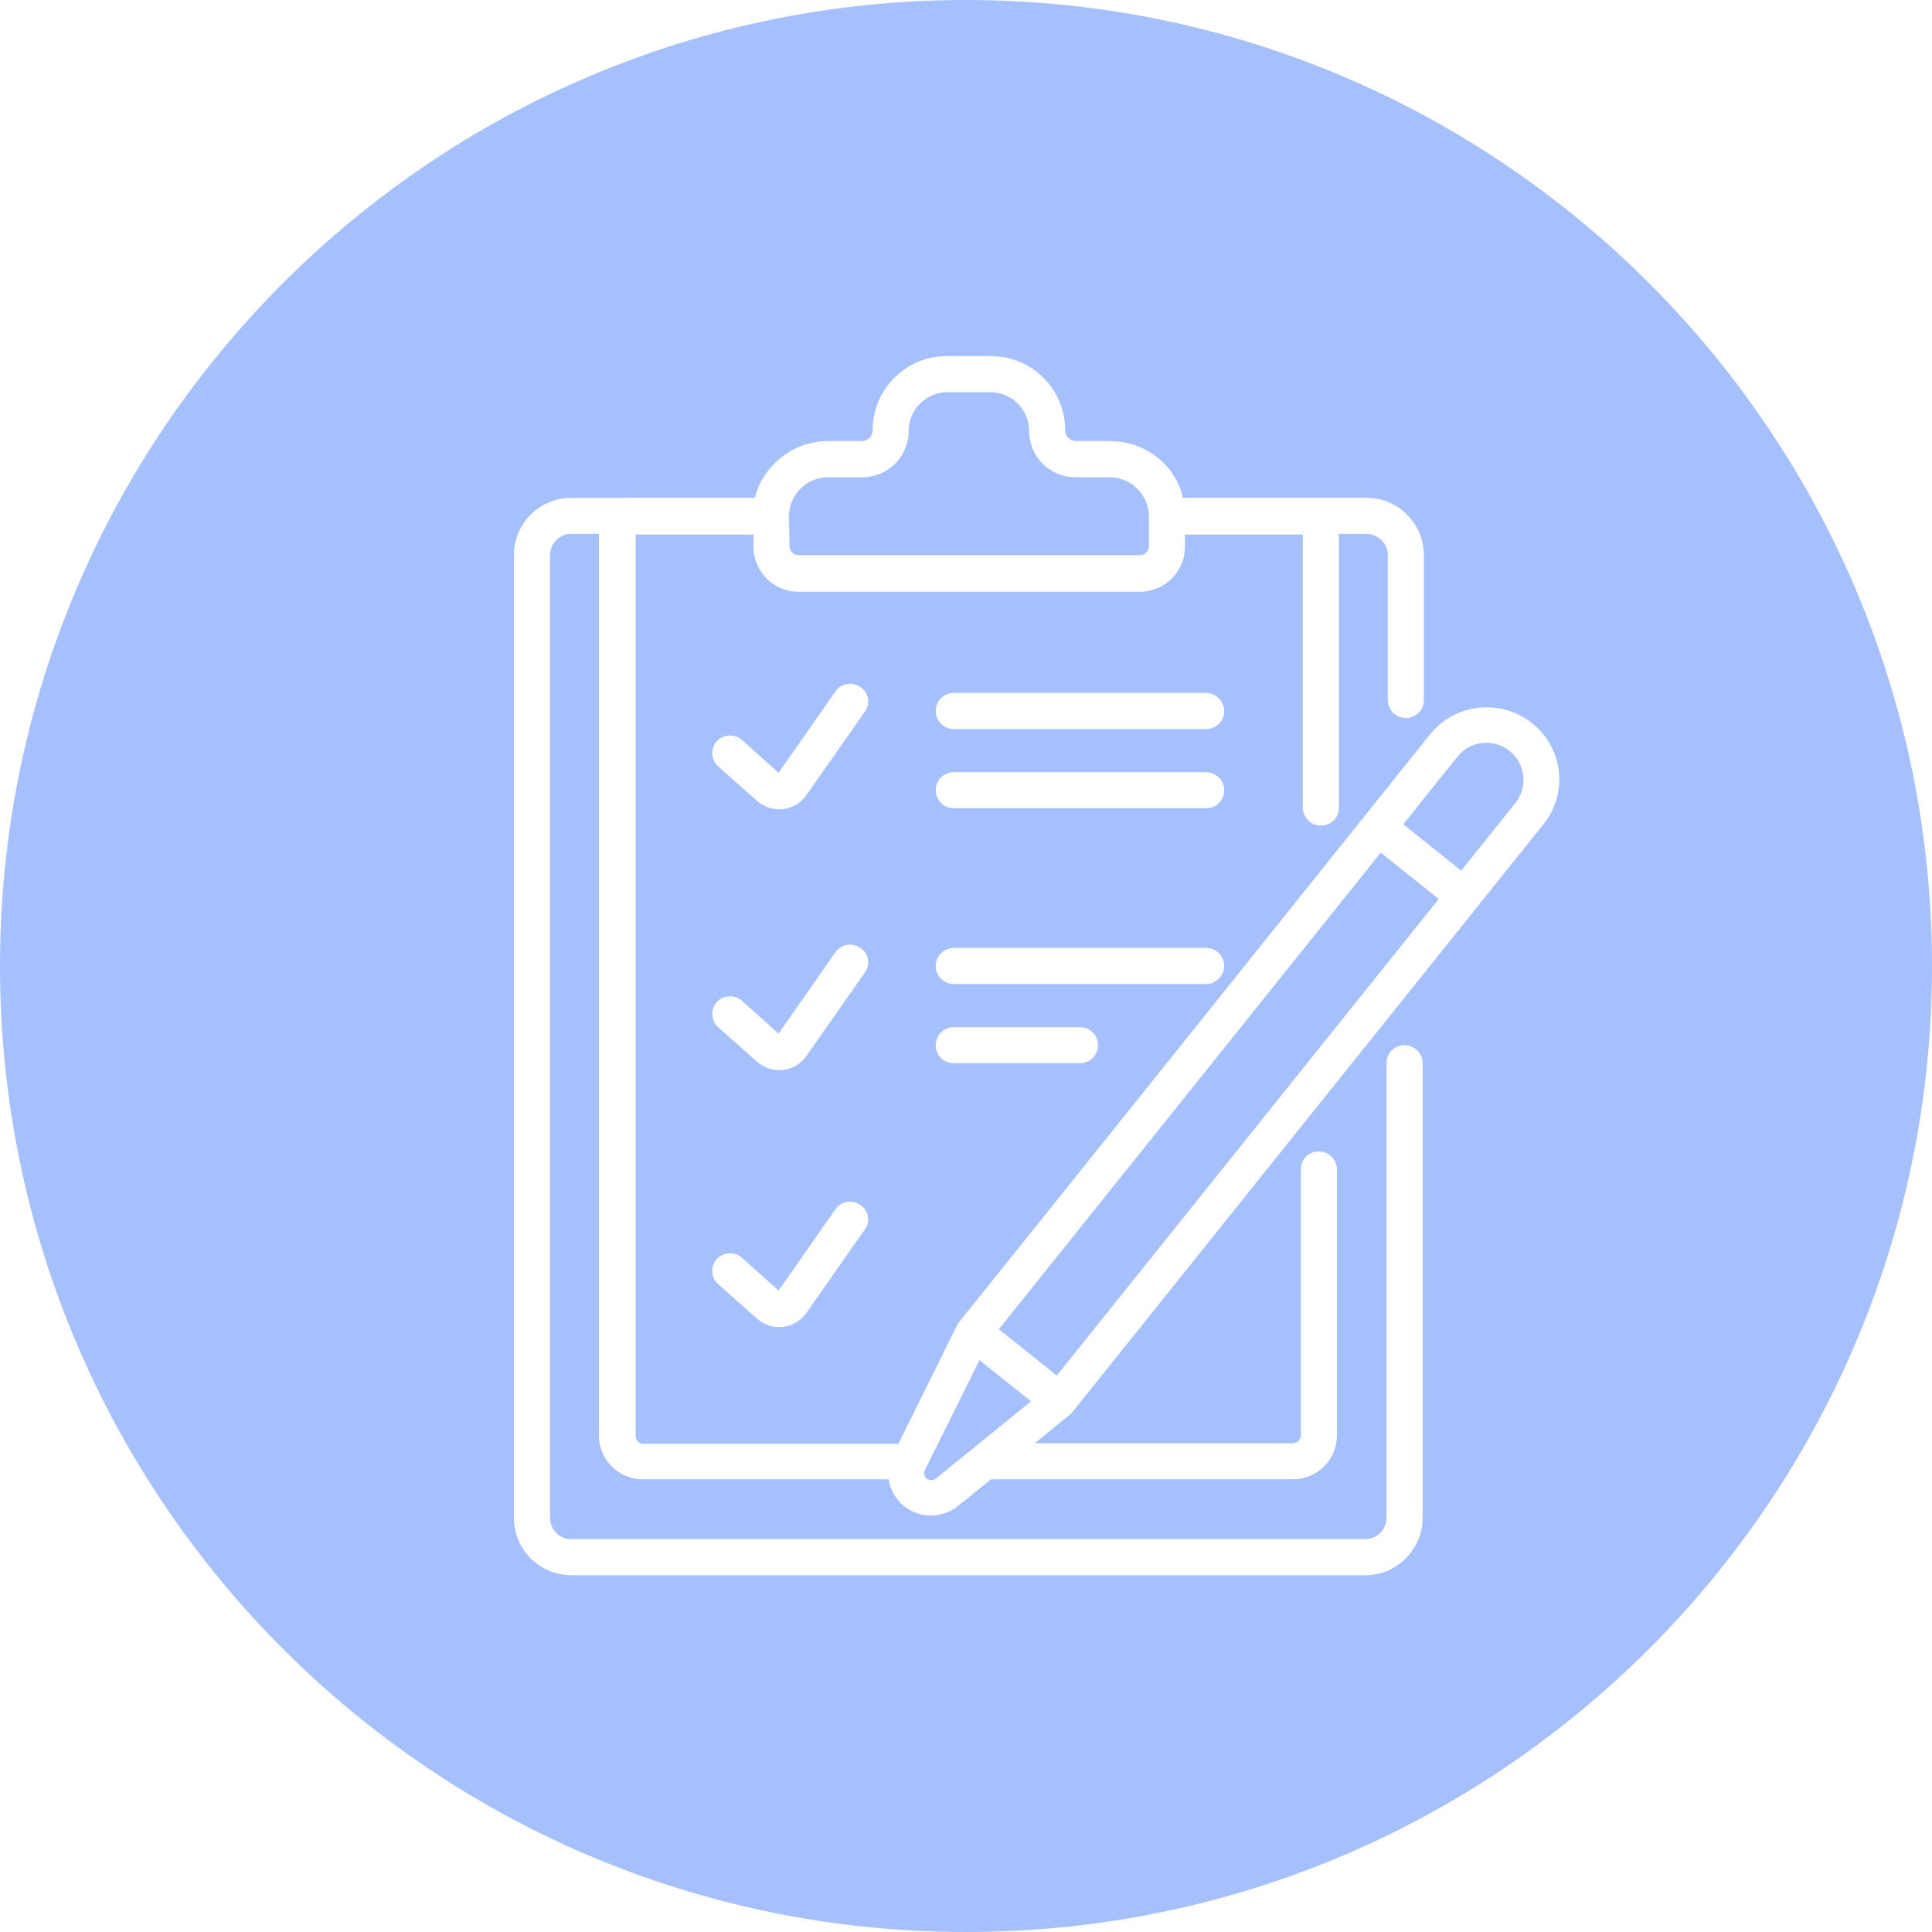 <svg preserveAspectRatio="xMidYMid meet" data-bbox="0 0 300 300" viewBox="0 0 300 300" xmlns="http://www.w3.org/2000/svg" data-type="color" role="presentation" aria-hidden="true"><defs><style>svg [data-color="1"] {fill: #A6C0FE;}</style></defs>
    <g>
        <path d="M150 300C67.2 300 0 232.8 0 150S67.2 0 150 0s150 67.2 150 150-67.2 150-150 150z" fill="#a5bae0" data-color="1"/>
        <path d="M133.6 106.7c-1.3-.9-3-.6-3.9.7l-8.8 12.6-5.7-5.1c-1.1-1-2.9-.9-3.9.2s-.9 2.9.2 3.9l6.1 5.4c2.3 2 5.8 1.6 7.6-.9l9.1-13c.9-1.2.6-3-.7-3.8z" fill="#ffffff" data-color="2"/>
        <path d="M133.6 147.2c-1.3-.9-3-.6-3.9.7l-8.8 12.6-5.7-5.1c-1.1-1-2.9-.9-3.9.2s-.9 2.9.2 3.9l6.1 5.4c2.3 2 5.8 1.6 7.6-.9l9.1-13c.9-1.2.6-3-.7-3.8z" fill="#ffffff" data-color="2"/>
        <path d="M133.6 187.1c-1.3-.9-3-.6-3.9.7l-8.8 12.6-5.7-5.1c-1.1-1-2.9-.9-3.9.2s-.9 2.9.2 3.9l6.1 5.4c2.3 2 5.8 1.6 7.6-.9l9.1-13c.9-1.2.6-2.9-.7-3.8z" fill="#ffffff" data-color="2"/>
        <path d="M187.3 107.6h-39.2c-1.5 0-2.8 1.2-2.8 2.8 0 1.5 1.2 2.8 2.8 2.8h39.2c1.5 0 2.8-1.2 2.8-2.8 0-1.5-1.3-2.8-2.8-2.8z" fill="#ffffff" data-color="2"/>
        <path d="M187.3 119.9h-39.2c-1.5 0-2.8 1.2-2.8 2.8 0 1.5 1.2 2.8 2.8 2.8h39.2c1.5 0 2.8-1.2 2.8-2.8 0-1.5-1.3-2.8-2.8-2.8z" fill="#ffffff" data-color="2"/>
        <path d="M190.1 150c0-1.5-1.2-2.8-2.8-2.8h-39.2c-1.5 0-2.8 1.2-2.8 2.8 0 1.5 1.2 2.8 2.8 2.8h39.2c1.5 0 2.8-1.3 2.8-2.8z" fill="#ffffff" data-color="2"/>
        <path d="M148.1 159.5c-1.5 0-2.8 1.2-2.8 2.8 0 1.5 1.2 2.8 2.8 2.8h19.6c1.5 0 2.8-1.2 2.8-2.8 0-1.5-1.2-2.8-2.8-2.8h-19.6z" fill="#ffffff" data-color="2"/>
        <path d="M237.9 112.3c-4.9-3.9-12-3.1-15.9 1.8-2.8 3.5-67.9 84.8-73 91.1-.4.4.2-.5-9.5 19H99.9c-.7 0-1.2-.6-1.2-1.2V83H117v1.9c0 3.8 3.1 7 7 7h53c3.8 0 7-3.1 7-7V83h18.3v42.4c0 1.5 1.2 2.8 2.8 2.8s2.8-1.2 2.8-2.8V82.9h4.3c1.8 0 3.3 1.5 3.3 3.3v22.5c0 1.5 1.2 2.8 2.8 2.8 1.5 0 2.8-1.2 2.8-2.8V86.2c0-4.9-4-8.9-8.9-8.9h-28.5c-1.2-5.1-5.8-8.8-11.3-8.8h-5.3c-.9 0-1.7-.7-1.7-1.7 0-6.4-5.2-11.5-11.5-11.5H147c-6.4 0-11.5 5.2-11.5 11.5 0 .9-.7 1.7-1.7 1.7h-5.3c-5.4 0-10 3.8-11.3 8.8H88.7c-4.9 0-8.9 4-8.9 8.9v149.5c0 4.9 4 8.9 8.9 8.9H212c4.9 0 8.9-4 8.9-8.9v-70.6c0-1.5-1.2-2.8-2.8-2.8s-2.8 1.2-2.8 2.8v70.6c0 1.8-1.5 3.3-3.3 3.3H88.7c-1.8 0-3.3-1.5-3.3-3.3V86.2c0-1.8 1.5-3.3 3.3-3.3H93v140c0 3.7 3 6.8 6.8 6.8H138c.2 1.6 1.1 3.1 2.4 4.2 2.4 1.9 5.9 1.9 8.3 0l5.2-4.2h46.9c3.7 0 6.8-3 6.8-6.8v-41.3c0-1.5-1.2-2.8-2.8-2.8s-2.8 1.2-2.8 2.8v41.3c0 .7-.6 1.2-1.2 1.2h-40.1c5.7-4.7 5.5-4.4 5.8-4.8 5.1-6.4 70.2-87.6 73-91.1 4.1-4.9 3.3-12-1.6-15.9zM122.5 80.2c0-3.3 2.7-6.1 6.1-6.1h5.3c4 0 7.2-3.2 7.2-7.2 0-3.3 2.7-6 6-6h6.7c3.3 0 6 2.7 6 6 0 4 3.2 7.2 7.2 7.2h5.3c3.3 0 6.1 2.7 6.1 6.1v4.6c0 .8-.6 1.4-1.4 1.4h-53c-.8 0-1.4-.6-1.4-1.4l-.1-4.6zm22.8 149.4c-.4.3-1 .3-1.4 0-.4-.3-.5-.9-.3-1.3l8.5-17.1 8 6.4-14.8 12zm18.8-16l-9-7.2 59.3-74 9 7.2-59.3 74zm71.2-88.9l-8.4 10.5-9-7.2 8.4-10.5c2-2.5 5.6-2.9 8.1-.9s2.9 5.6.9 8.1z" fill="#ffffff" data-color="2"/>
    </g>
</svg>